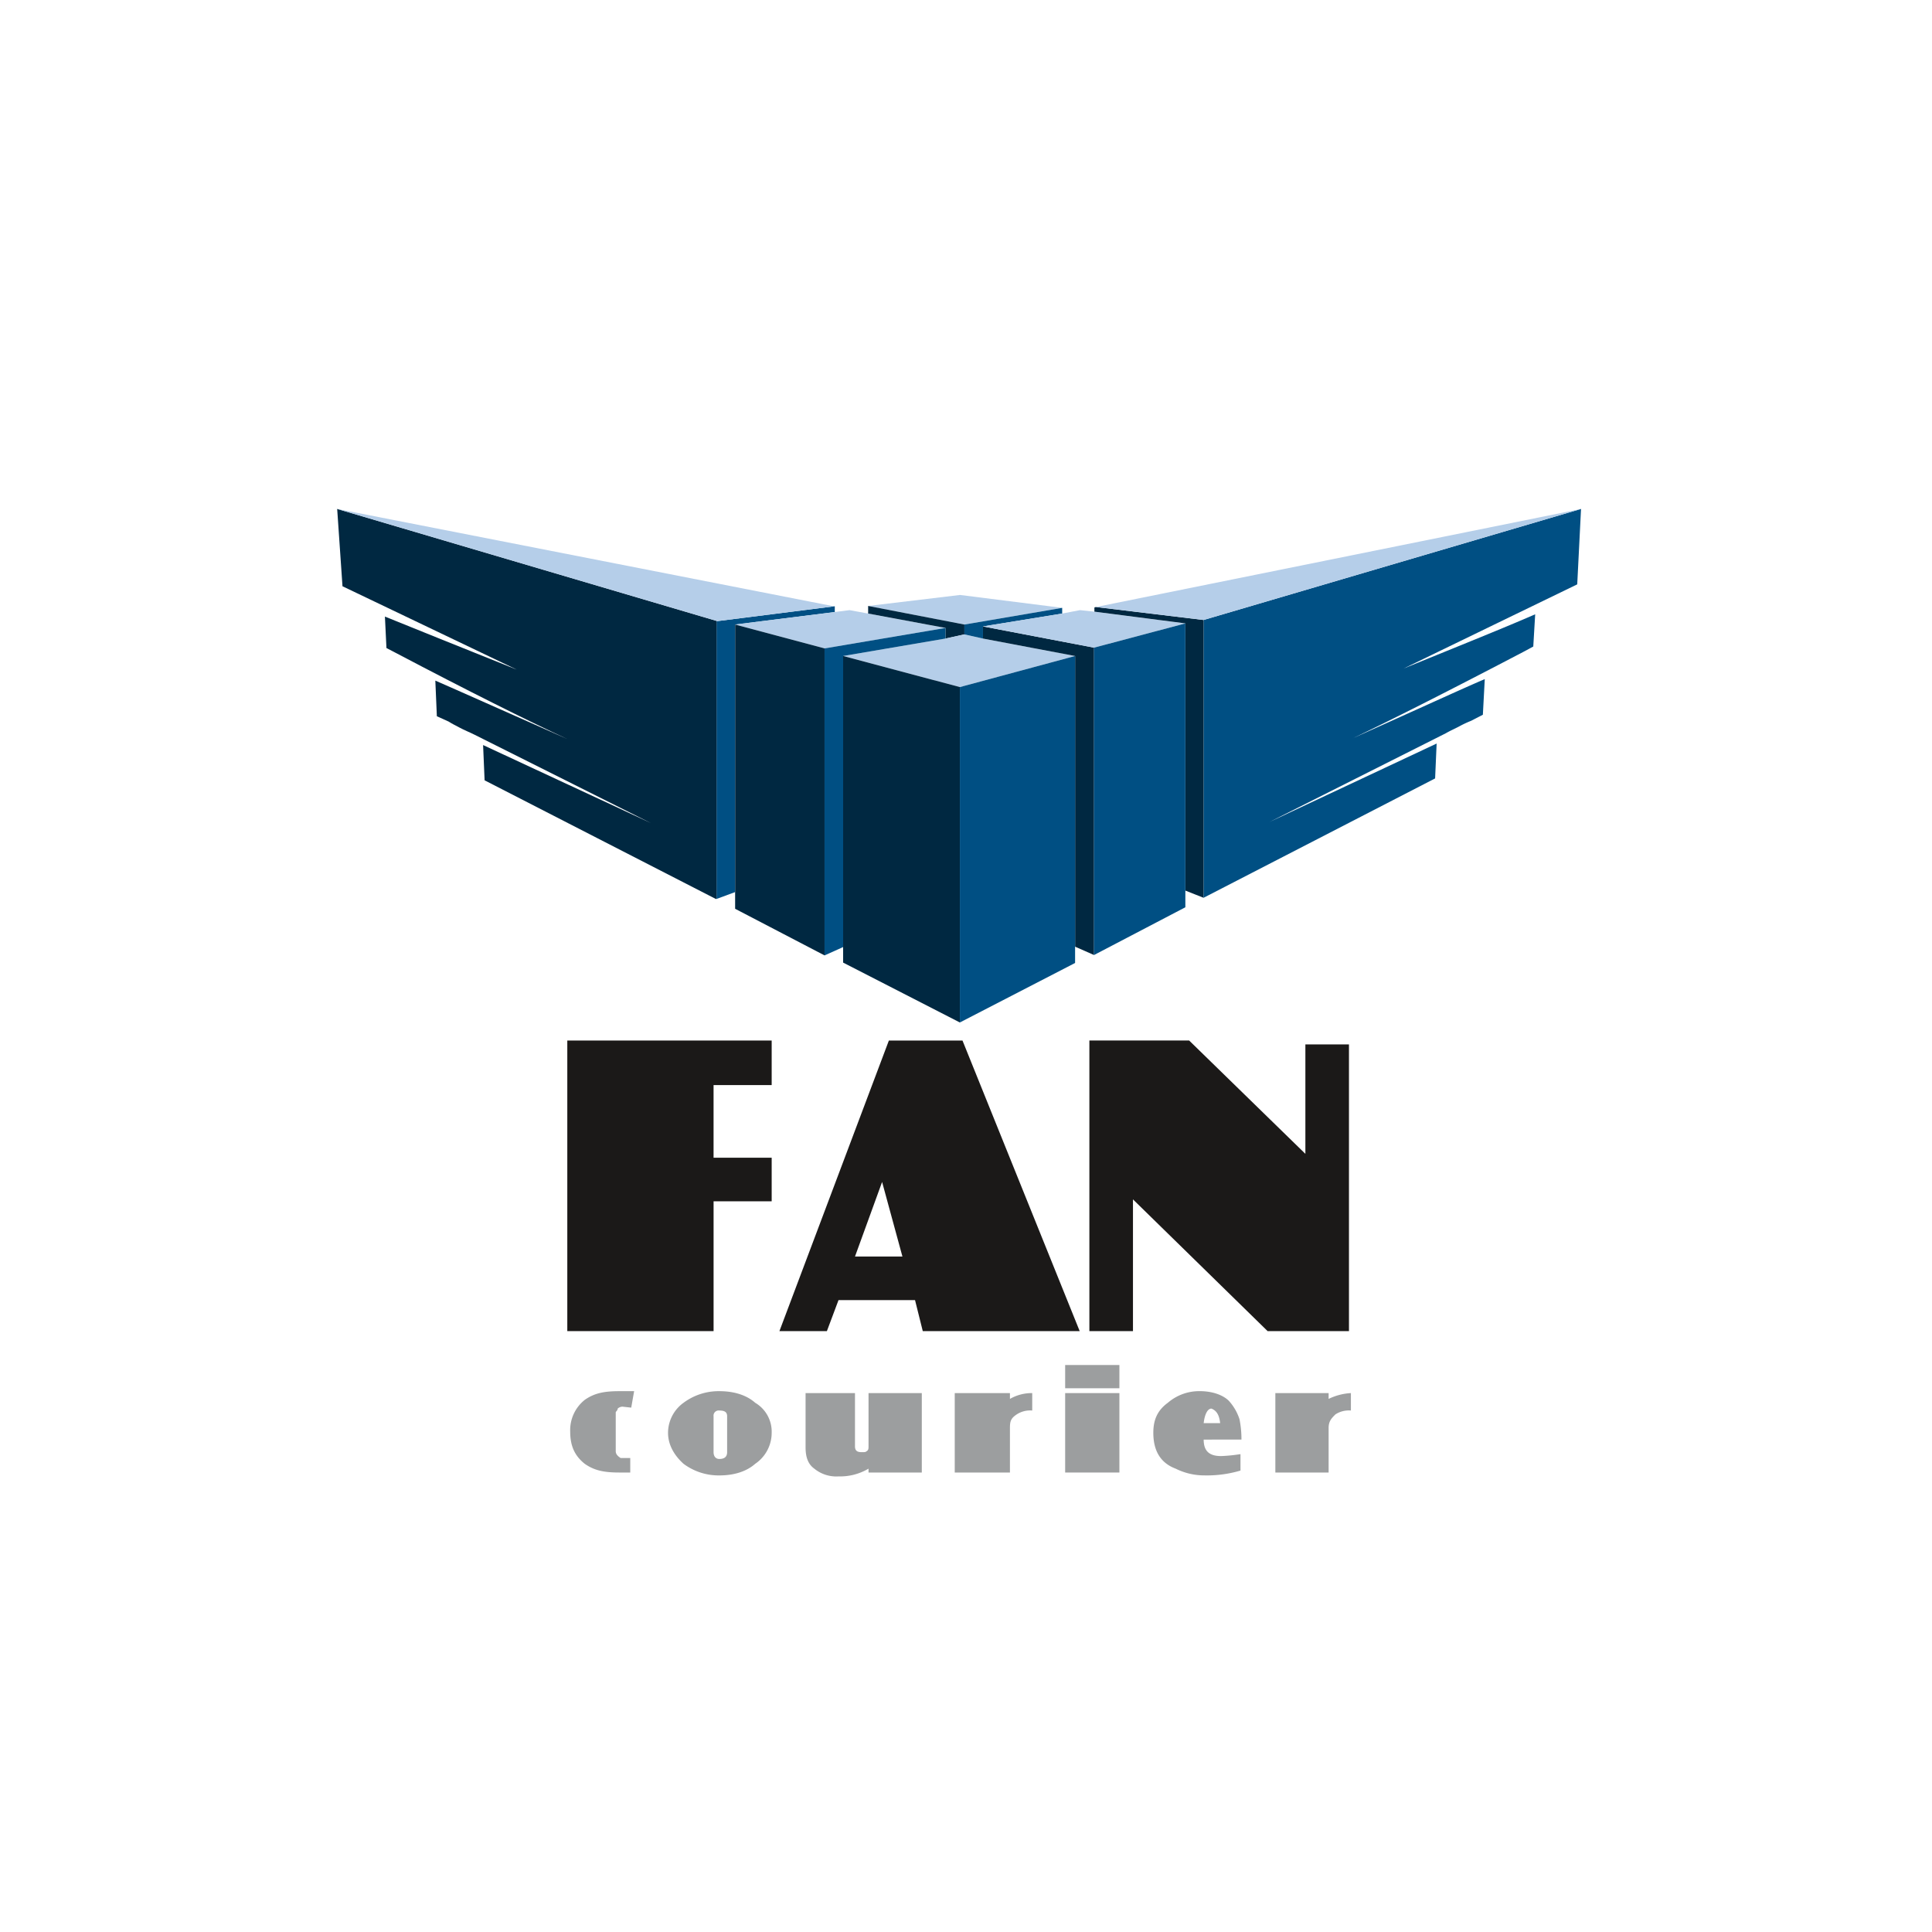 <?xml version="1.0" encoding="UTF-8"?> <svg xmlns="http://www.w3.org/2000/svg" xmlns:xlink="http://www.w3.org/1999/xlink" width="560" height="560" viewBox="0 0 560 560"><defs><clipPath id="clip-path"><path id="Path_5797" data-name="Path 5797" d="M219,413h34.095v24.423H219Zm0,0" transform="translate(-219 -413)"></path></clipPath><clipPath id="clip-path-2"><path id="Path_5815" data-name="Path 5815" d="M405,0H514.536V112.822H405Zm0,0" transform="translate(-405)"></path></clipPath><clipPath id="clip-path-3"><path id="Path_5819" data-name="Path 5819" d="M354,0H495.151V32.235H354Zm0,0" transform="translate(-354)"></path></clipPath></defs><g id="Group_187" data-name="Group 187" transform="translate(2324 -9453)"><rect id="Image_24" data-name="Image 24" width="560" height="560" transform="translate(-2324 9453)" fill="none"></rect><g id="surface1" transform="translate(-2226.366 9600.579)"><path id="Path_5789" data-name="Path 5789" d="M427.056,249.62H414.423v31.726l-33.69-32.85h-28.92v84.227h12.635V294.541l39.025,38.182h23.583Zm0,0" transform="translate(-133.686 -94.475)" fill="#1b1918" fill-rule="evenodd"></path><path id="Path_5790" data-name="Path 5790" d="M407.258,426.487a29.746,29.746,0,0,0-.564-5.9,14.677,14.677,0,0,0-3.087-5.335c-1.685-1.685-4.77-2.807-8.422-2.807a13.937,13.937,0,0,0-9.262,3.368c-3.092,2.245-4.211,5.054-4.211,8.7,0,5.054,1.964,8.7,6.453,10.388a18.645,18.645,0,0,0,8.427,1.966,34.2,34.2,0,0,0,10.383-1.4V430.7a47.156,47.156,0,0,1-5.613.562c-3.371,0-5.054-1.4-5.054-4.773Zm-6.175-4.773h-4.775c.283-2.528,1.121-4.211,2.245-4.211C399.957,418.062,400.8,419.186,401.083,421.714Zm0,0" transform="translate(-145.05 -156.793)" fill="#9c9e9f" fill-rule="evenodd"></path><path id="Path_5791" data-name="Path 5791" d="M340.492,436.375h15.723V413.352H340.492Zm0,0" transform="translate(-129.383 -157.136)" fill="#9c9e9f" fill-rule="evenodd"></path><path id="Path_5792" data-name="Path 5792" d="M456.178,419.529a7.119,7.119,0,0,1,4.492-1.124v-5.054a16.919,16.919,0,0,0-6.458,1.685v-1.685H438.77v23.024h15.442V423.459C454.211,421.5,455.054,420.652,456.178,419.529Zm0,0" transform="translate(-166.738 -157.136)" fill="#9c9e9f" fill-rule="evenodd"></path><path id="Path_5793" data-name="Path 5793" d="M340.492,406.958h15.723v-6.739H340.492Zm0,0" transform="translate(-129.383 -152.144)" fill="#9c9e9f" fill-rule="evenodd"></path><path id="Path_5794" data-name="Path 5794" d="M259.949,248.5H238.611l-31.724,84.227h13.757l3.368-8.984h22.183l2.242,8.984H293.92Zm-17.408,62.61H228.787l7.86-21.619Zm0,0" transform="translate(-78.6 -94.475)" fill="#1b1918" fill-rule="evenodd"></path><path id="Path_5795" data-name="Path 5795" d="M166.939,295.1V282.467H150.095V261.412h16.844V248.5H107.7v84.227h42.4V295.1Zm0,0" transform="translate(-40.899 -94.475)" fill="#1b1918" fill-rule="evenodd"></path><g id="Group_167" data-name="Group 167" transform="translate(135.796 255.998)" clip-path="url(#clip-path)"><path id="Path_5796" data-name="Path 5796" d="M233.434,428.793V413.352H219.113v15.723c0,2.528.562,4.773,2.528,6.177a10.061,10.061,0,0,0,7.017,2.247,16.133,16.133,0,0,0,8.7-2.247v1.124h15.444V413.352H237.362v15.442c0,.562,0,1.124-.562,1.4-.278.281-.559.281-1.4.281C234.274,430.479,233.434,430.2,233.434,428.793Zm0,0" transform="translate(-219.043 -413.134)" fill="#9c9e9f" fill-rule="evenodd"></path></g><path id="Path_5798" data-name="Path 5798" d="M288.859,413.352v23.024h16V423.459c0-1.964.281-2.807,1.966-3.93a7.115,7.115,0,0,1,4.492-1.124v-5.054a12.707,12.707,0,0,0-6.458,1.685v-1.685Zm0,0" transform="translate(-109.757 -157.136)" fill="#9c9e9f" fill-rule="evenodd"></path><path id="Path_5799" data-name="Path 5799" d="M159.293,415.818a10.777,10.777,0,0,0-4.492,8.7c0,3.368,1.685,6.458,4.492,8.984a17.037,17.037,0,0,0,10.388,3.371c4.211,0,7.863-1.124,10.388-3.371a10.834,10.834,0,0,0,4.773-8.984,9.724,9.724,0,0,0-4.773-8.7c-2.526-2.247-6.177-3.368-10.388-3.368A17.035,17.035,0,0,0,159.293,415.818ZM168,430.136V419.748a1.488,1.488,0,0,1,1.683-1.685c1.685,0,2.247.562,2.247,1.685v10.388c0,1.124-.562,1.966-2.247,1.966C168.557,432.1,168,431.259,168,430.136Zm0,0" transform="translate(-58.802 -156.793)" fill="#9c9e9f" fill-rule="evenodd"></path><path id="Path_5800" data-name="Path 5800" d="M127.588,412.449h-4.211c-4.492,0-7.3.559-10.107,2.526a11.22,11.22,0,0,0-4.211,9.265c0,4.211,1.4,7.02,4.211,9.265,2.809,1.966,5.615,2.528,10.107,2.528h3.087v-4.211h-2.807c-.84-.562-1.4-1.124-1.4-1.966V418.624c0-.281.564-.562.564-1.121a2.134,2.134,0,0,1,1.4-.562l2.526.281Zm0,0" transform="translate(-41.416 -156.793)" fill="#9c9e9f" fill-rule="evenodd"></path><path id="Path_5801" data-name="Path 5801" d="M275.062,40.168h-.109l-26.586,3.184,27.9,5.383L304.611,43.9Zm0,0" transform="translate(-94.366 -15.29)" fill="#b5cee9" fill-rule="evenodd"></path><path id="Path_5802" data-name="Path 5802" d="M211.758,45.484h-.218L177.7,49.768h-.22V130.29l5.385-1.978V50.756l28.888-3.625Zm0,0" transform="translate(-67.424 -17.311)" fill="#004f83" fill-rule="evenodd"></path><path id="Path_5803" data-name="Path 5803" d="M219.344,47.254l-4.284.55-28.888,3.625,25.922,6.921,35.044-5.93-22.411-4.175Zm0,0" transform="translate(-70.726 -17.983)" fill="#b5cee9" fill-rule="evenodd"></path><path id="Path_5804" data-name="Path 5804" d="M248.367,45.3v2.2l22.411,4.175v3.075l5.492-1.208V50.688Zm0,0" transform="translate(-94.366 -17.242)" fill="#002841" fill-rule="evenodd"></path><path id="Path_5805" data-name="Path 5805" d="M277.208,59.806,271.825,58.6l-5.492,1.208L236.672,64.86l33.836,9.008,33.4-9.008Zm0,0" transform="translate(-89.921 -22.295)" fill="#b5cee9" fill-rule="evenodd"></path><path id="Path_5806" data-name="Path 5806" d="M293.379,53.882l5.383,1.208V51.574L321.72,47.84V46.191l-28.341,4.833Zm0,0" transform="translate(-111.475 -17.579)" fill="#004f83" fill-rule="evenodd"></path><path id="Path_5807" data-name="Path 5807" d="M263.032,58.661V55.586l-35.044,5.93V150.5l5.383-2.417V63.715Zm0,0" transform="translate(-86.621 -21.15)" fill="#004f83" fill-rule="evenodd"></path><path id="Path_5808" data-name="Path 5808" d="M302.063,54.875v3.516l26.7,5.054V147.7l5.49,2.417V61.028Zm0,0" transform="translate(-114.776 -20.88)" fill="#002841" fill-rule="evenodd"></path><path id="Path_5809" data-name="Path 5809" d="M270.507,77.707,236.672,68.7v88.869l33.836,17.357Zm0,0" transform="translate(-89.921 -26.135)" fill="#002841" fill-rule="evenodd"></path><path id="Path_5810" data-name="Path 5810" d="M110.06,32.457h.22L.1-.059,1.638,22.35,52.167,46.519c-16.7-6.7-29.329-11.754-38.228-15.379l.441,9.117,2.746,1.429c21.091,11.1,37.57,19.333,49.653,24.937C47.883,58.273,35.142,52.561,28.55,49.7l.441,10.328L32.4,61.568c.986.659,2.194,1.208,3.184,1.758,1.426.768,2.855,1.317,4.393,2.087l51.081,25.6L42.394,68.38,42.83,78.6l67.01,34.383h.22Zm0,0" fill="#002841" fill-rule="evenodd"></path><path id="Path_5811" data-name="Path 5811" d="M186.172,131.544v4.836l25.922,13.51V60.909l-25.922-6.921Zm0,0" transform="translate(-70.726 -20.543)" fill="#002841" fill-rule="evenodd"></path><path id="Path_5812" data-name="Path 5812" d="M110.281,32.457l33.836-4.284L.1-.059Zm0,0" fill="#b5cee9" fill-rule="evenodd"></path><path id="Path_5813" data-name="Path 5813" d="M291.254,77.707v97.218l33.4-17.246V68.7Zm0,0" transform="translate(-110.668 -26.135)" fill="#004f83" fill-rule="evenodd"></path><g id="Group_168" data-name="Group 168" transform="translate(251.098 -0.022)" clip-path="url(#clip-path-2)"><path id="Path_5814" data-name="Path 5814" d="M475.394,64.973c1.32-.768,2.637-1.317,4.066-2.087a30.464,30.464,0,0,1,3.3-1.538l3.4-1.758.55-10.325c-6.7,2.855-19.331,8.679-38.228,17.137,11.977-5.712,28.455-14.062,49.653-25.157l2.637-1.426.55-9.34c-8.79,3.845-21.423,8.9-38.119,15.711L513.513,21.8l1.1-21.861L405.2,32.128V112.65l67.119-34.6.441-10.107L424.312,90.68Zm0,0" transform="translate(-405.076 0.022)" fill="#004f83" fill-rule="evenodd"></path></g><path id="Path_5816" data-name="Path 5816" d="M330.186,47.254l-5.165.99-22.958,3.734,32.187,6.153L360.723,51.1l-26.363-3.4Zm0,0" transform="translate(-114.776 -17.983)" fill="#b5cee9" fill-rule="evenodd"></path><path id="Path_5817" data-name="Path 5817" d="M354.164,45.947v1.208l26.363,3.4v77.447l5.274,2.087V49.572l-30.978-3.736h-.329Zm0,0" transform="translate(-134.58 -17.444)" fill="#002841" fill-rule="evenodd"></path><g id="Group_169" data-name="Group 169" transform="translate(219.483 -0.022)" clip-path="url(#clip-path-3)"><path id="Path_5818" data-name="Path 5818" d="M354.7,28.392h.329L386,32.128,495.416-.059Zm0,0" transform="translate(-354.264 0.022)" fill="#b5cee9" fill-rule="evenodd"></path></g><path id="Path_5820" data-name="Path 5820" d="M380.459,53.457l-26.474,7.032v89.089l26.474-13.841Zm0,0" transform="translate(-134.511 -20.341)" fill="#004f83" fill-rule="evenodd"></path></g></g></svg> 